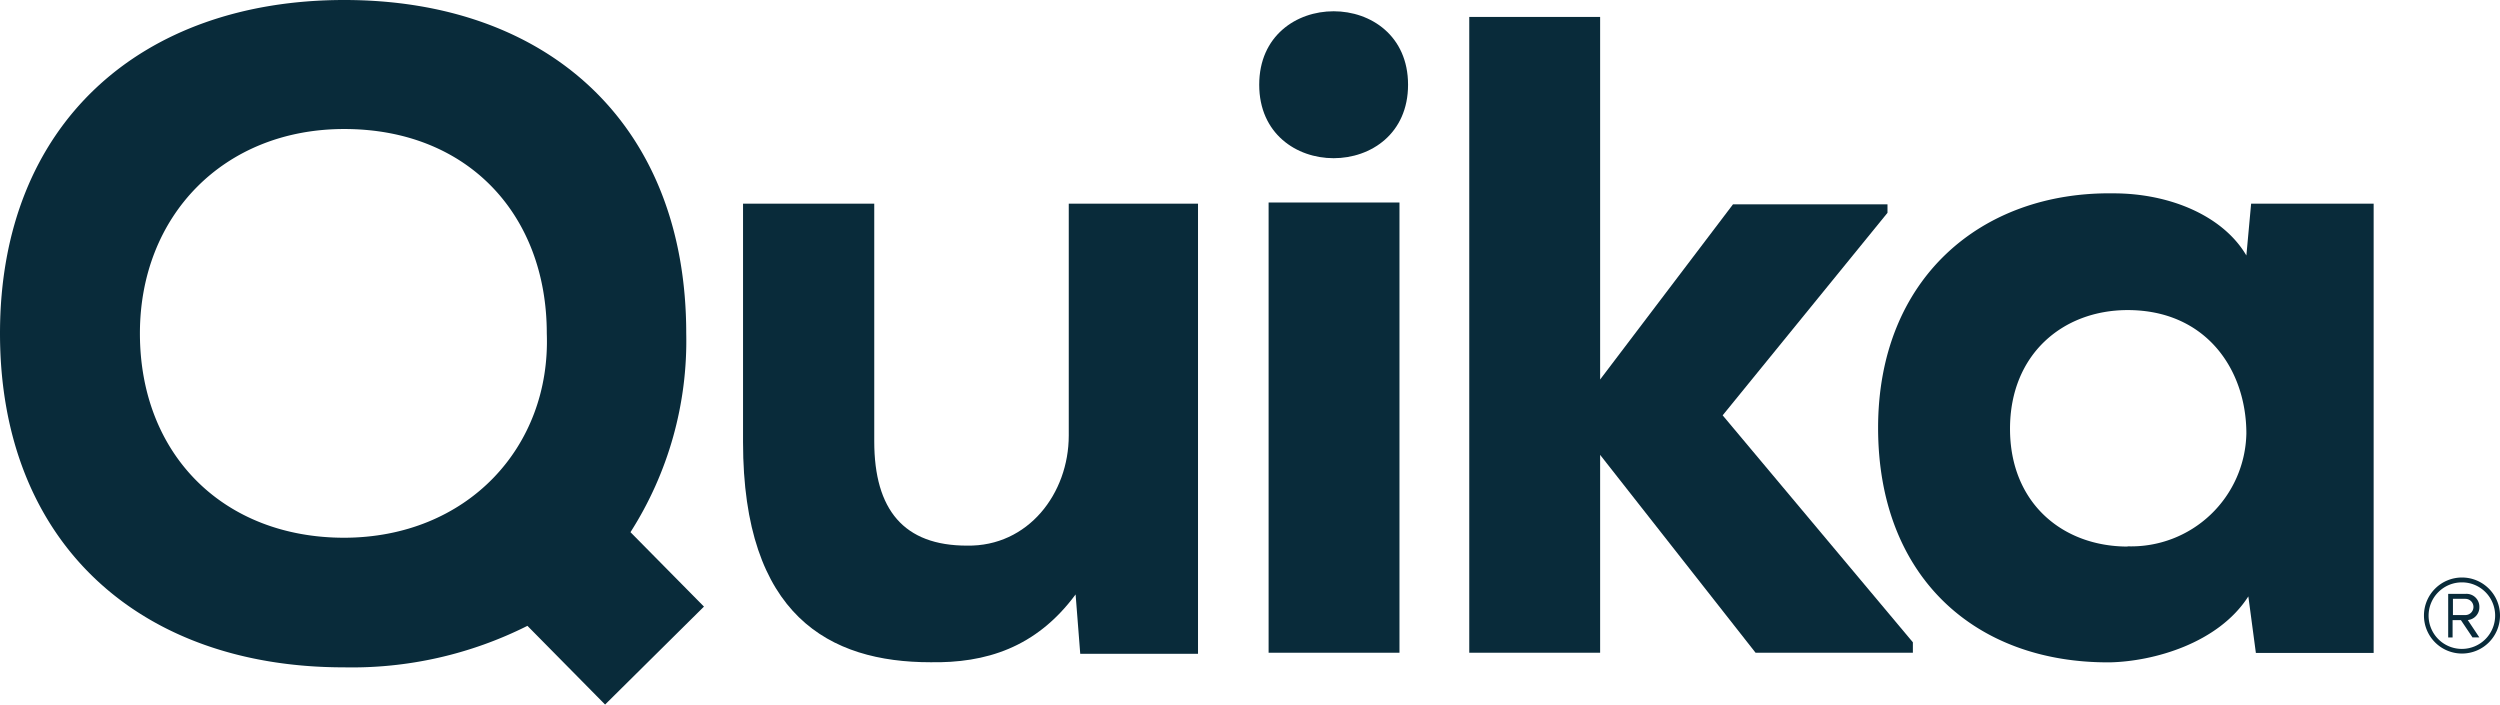 <svg id="Layer_1" data-name="Layer 1" xmlns="http://www.w3.org/2000/svg" viewBox="0 0 215.67 60.78"><defs><style>.cls-1{fill:#092b3a;}</style></defs><path class="cls-1" d="M101,149.19c0-18.12-12-28.76-29.5-28.76S41.8,131.07,41.8,149.19,53.9,178,71.45,178a33.72,33.72,0,0,0,15.85-3.58L94,181.21l8.53-8.45-6.34-6.42A30.65,30.65,0,0,0,101,149.19Zm-29.5,17.63c-10.4,0-17.63-7.15-17.63-17.63,0-10.15,7.23-17.63,17.63-17.63,10.65,0,17.47,7.39,17.47,17.63C89.33,159,82.1,166.82,71.45,166.82Z" transform="translate(-41.8 -120.43)"/><path class="cls-1" d="M134,158c0,5-3.5,9.59-8.78,9.5-5.44,0-8-3.08-8-9V138H105.9v20.56c0,15,7.48,19,16.17,19,4.72.08,9.1-1.22,12.52-5.85l.4,5.12h10.16V138H134Z" transform="translate(-41.8 -120.43)"/><rect class="cls-1" x="109.44" y="17.47" width="11.29" height="38.84"/><path class="cls-1" d="M150.43,127.74c0,8.45,12.84,8.45,12.84,0S150.43,119.29,150.43,127.74Z" transform="translate(-41.8 -120.43)"/><polygon class="cls-1" points="162.83 18.36 162.83 17.63 149.5 17.63 138.04 32.74 138.04 1.46 126.75 1.46 126.75 56.31 138.04 56.31 138.04 39.24 151.45 56.31 165.02 56.31 165.02 55.41 148.61 35.83 162.83 18.36"/><path class="cls-1" d="M236,138l-.41,4.47c-2-3.41-6.58-5.36-11.46-5.36-11.45-.17-20.31,7.39-20.31,20.23s8.37,20.31,20,20.23c3.74-.08,9.34-1.63,11.94-5.69l.65,4.88h10.16V138Zm-10.65,29.58c-5.6,0-10.15-3.74-10.15-10.16s4.55-10.24,10.15-10.24c6.75,0,10.24,5.12,10.24,10.65A9.94,9.94,0,0,1,225.34,167.56Z" transform="translate(-41.8 -120.43)"/><path class="cls-1" d="M254.19,176.81a3.28,3.28,0,1,1,3.28-3.28A3.28,3.28,0,0,1,254.19,176.81Zm0-6.14a2.87,2.87,0,1,0,2.86,2.86A2.86,2.86,0,0,0,254.19,170.67Zm.91,4.75-1-1.49h-.72v1.49H253v-3.76h1.53a1.11,1.11,0,0,1,1.16,1.14,1.1,1.1,0,0,1-1,1.12l1,1.5Zm-.62-3.33h-1.07v1.4h1.07a.7.7,0,0,0,0-1.4Z" transform="translate(-41.8 -120.43)"/></svg>
